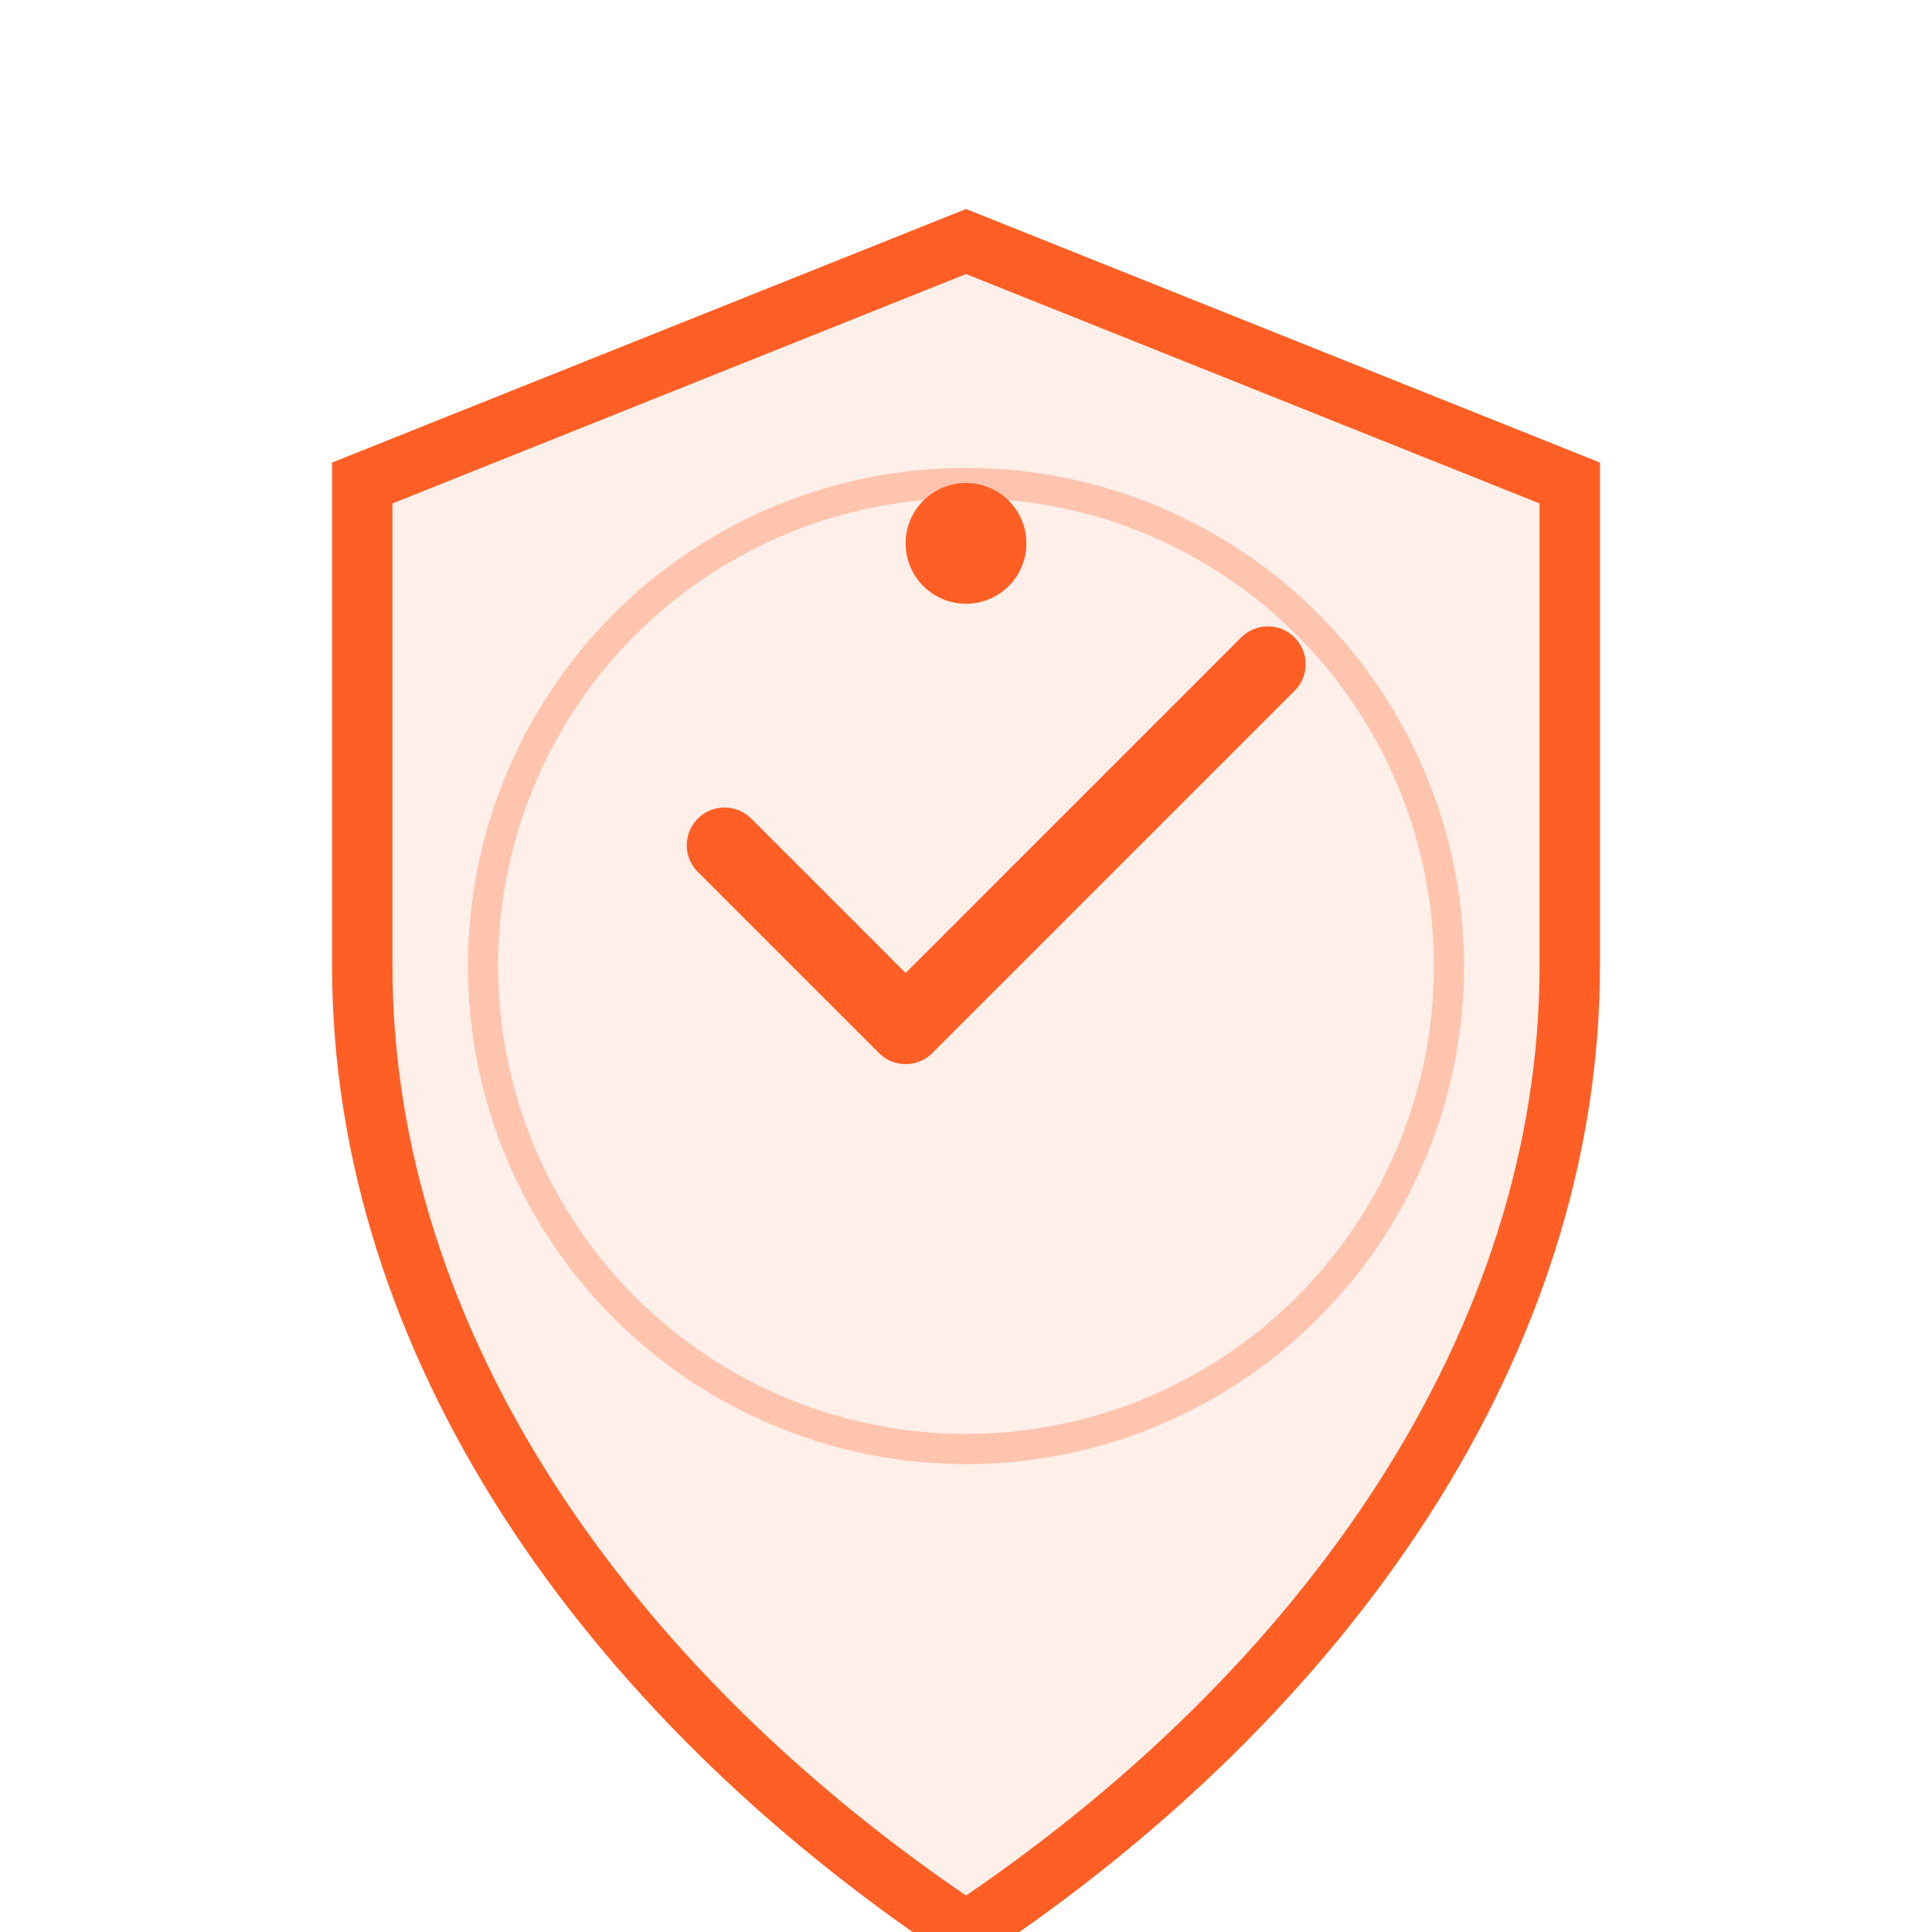 <svg width="64" height="64" viewBox="0 0 64 64" fill="none" xmlns="http://www.w3.org/2000/svg">
  <path d="M32 8l20 8v16c0 12.42-8 24-20 32-12-8-20-19.58-20-32V16l20-8z" fill="#ff5e24" opacity="0.1"/>
  <path d="M32 8l20 8v16c0 12.42-8 24-20 32-12-8-20-19.58-20-32V16l20-8z" stroke="#ff5e24" stroke-width="2"/>
  <path d="M24 28l6 6 12-12" stroke="#ff5e24" stroke-width="2.5" stroke-linecap="round" stroke-linejoin="round"/>
  <circle cx="32" cy="32" r="16" stroke="#ff5e24" stroke-width="1" fill="none" opacity="0.3"/>
  <circle cx="32" cy="18" r="2" fill="#ff5e24"/>
</svg>
